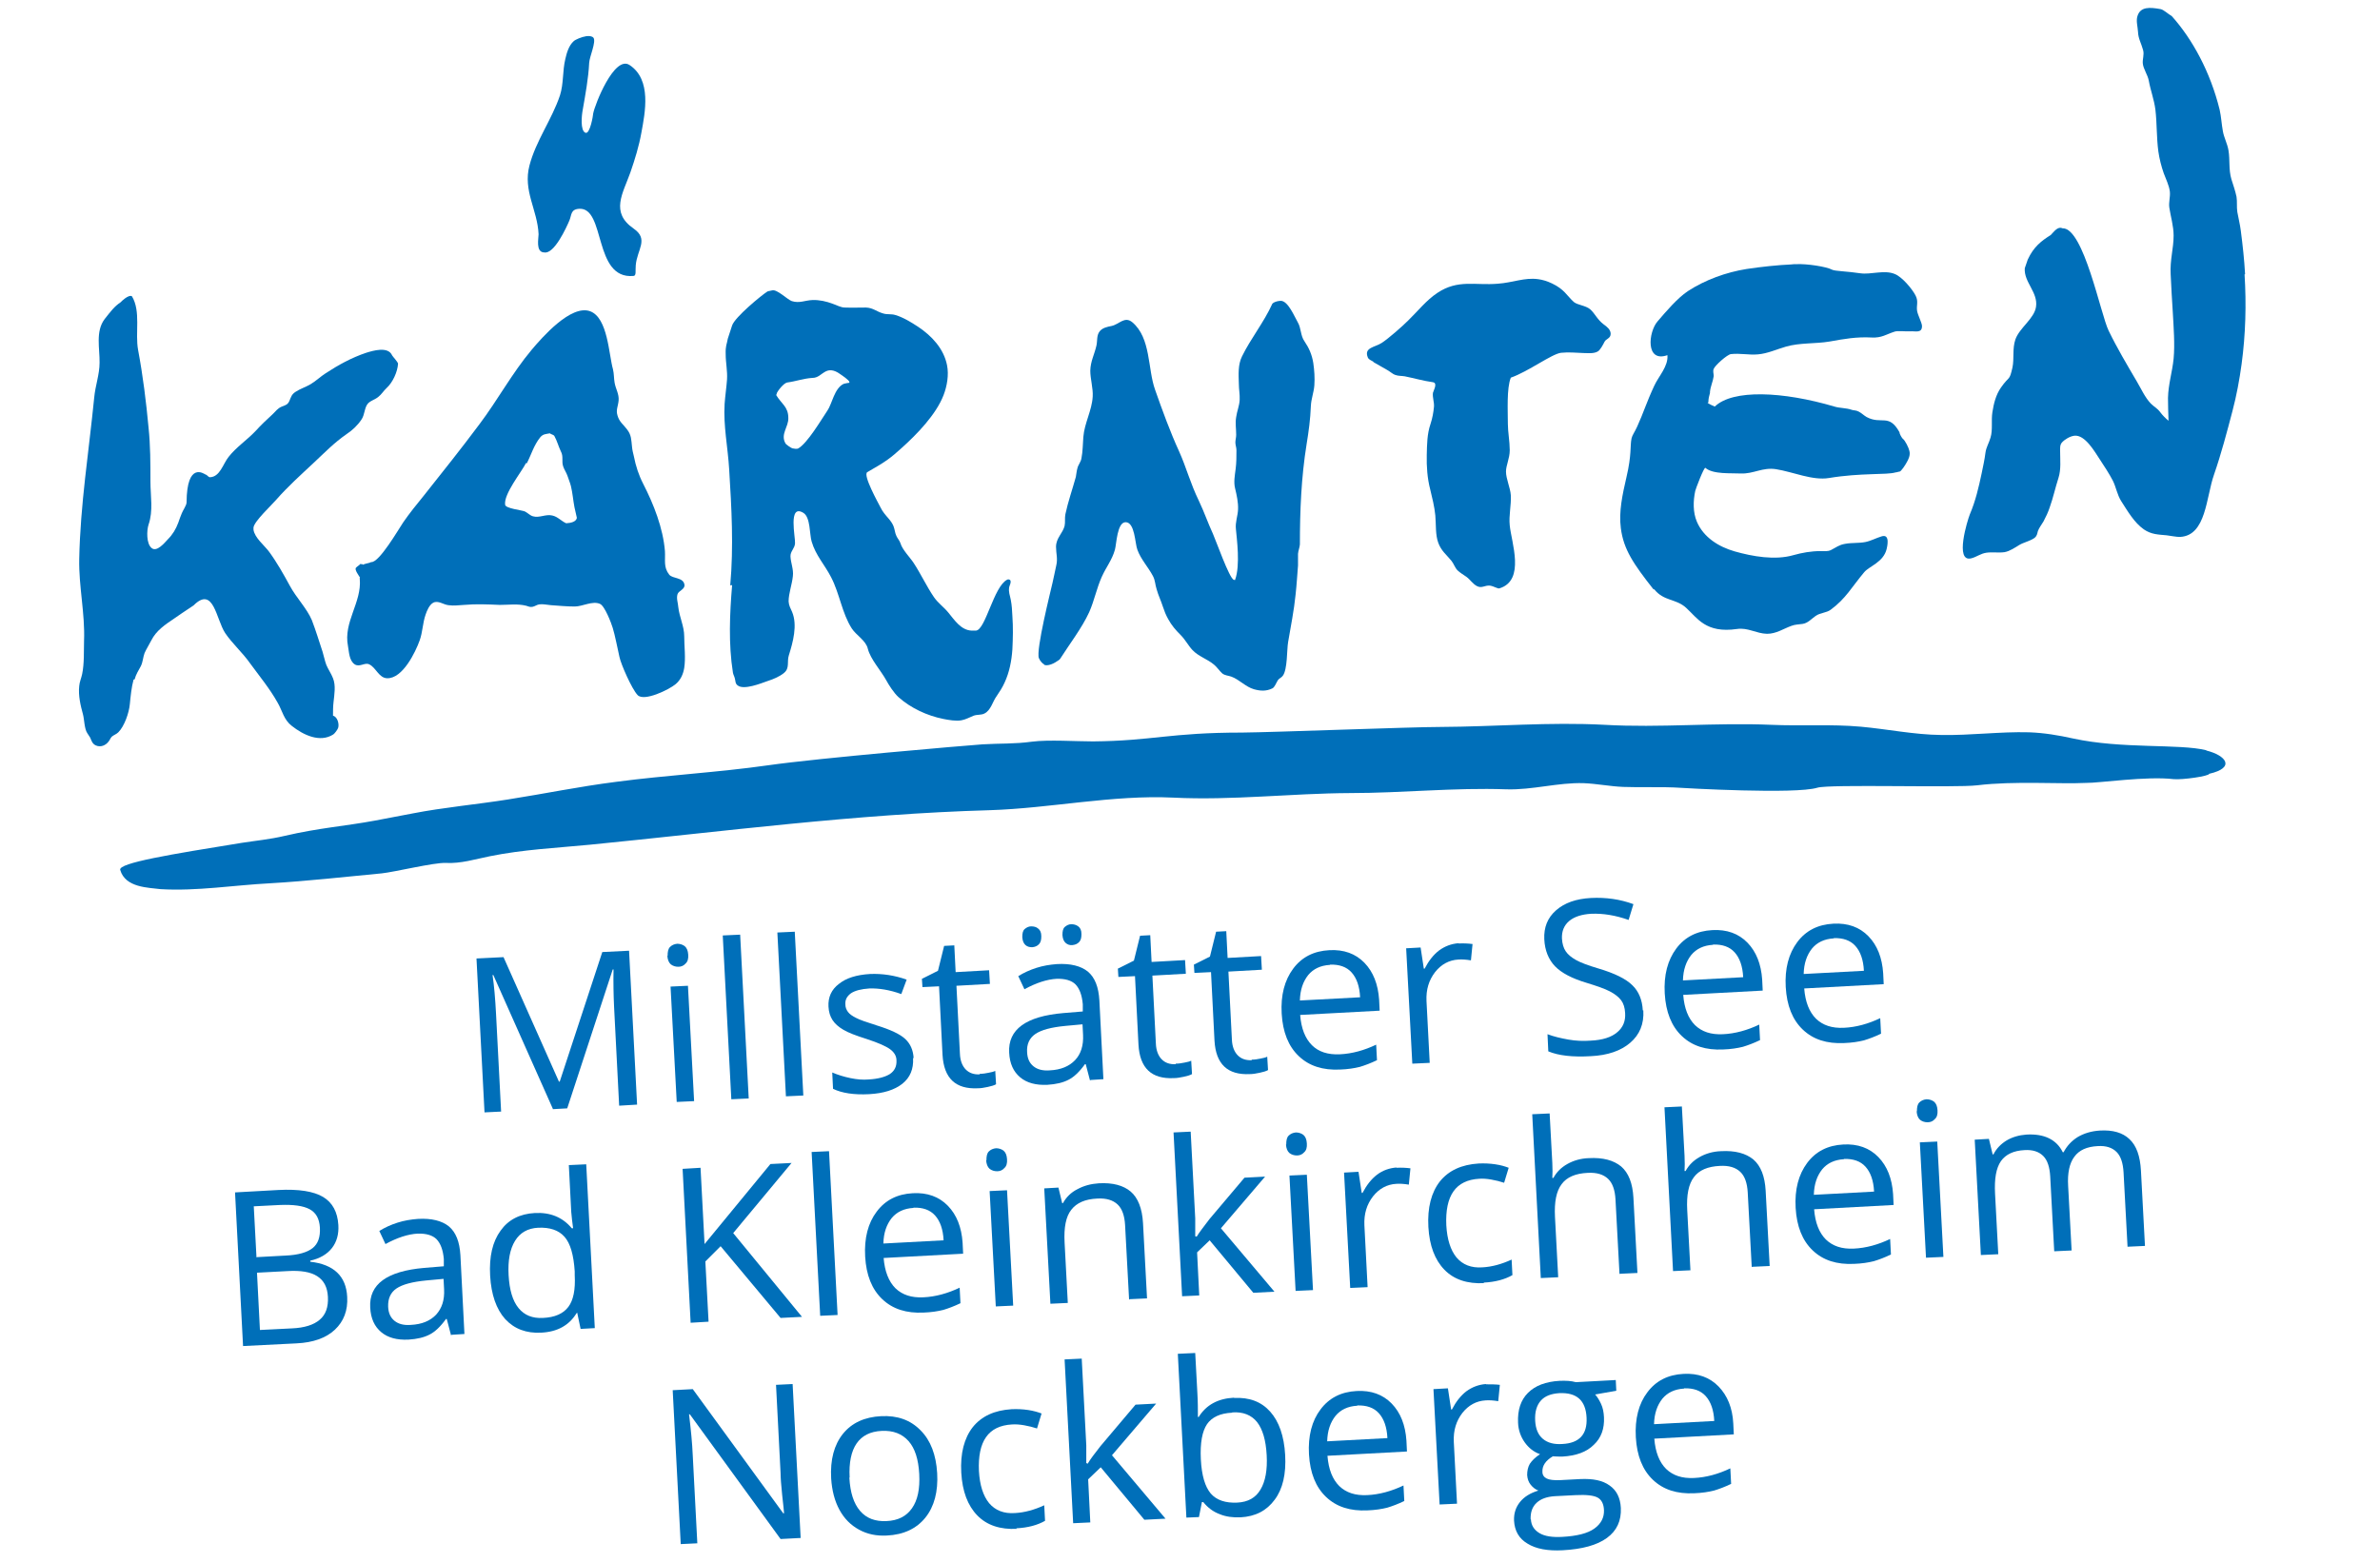<?xml version="1.0" encoding="UTF-8"?>
<svg xmlns="http://www.w3.org/2000/svg" id="Ebene_4" viewBox="0 0 88.91 58.39">
  <defs>
    <style>.cls-1{fill:#006fb9;}</style>
  </defs>
  <path class="cls-1" d="M83.87,10.25c-.03-.55-.09-1.09-.16-1.63-.03-.24-.09-.47-.13-.7-.03-.19,0-.38-.03-.57-.05-.23-.12-.43-.19-.65-.11-.37-.05-.72-.11-1.08-.04-.25-.17-.48-.21-.72-.05-.27-.06-.53-.12-.8-.35-1.42-1.02-2.64-1.79-3.5-.13-.07-.3-.24-.42-.26-.39-.07-.75-.1-.86.26-.06.18.01.4.02.59.01.26.12.42.19.68.05.18-.03.34-.01.51.02.19.18.42.22.62.07.39.2.71.25,1.1.06.52.04,1.04.11,1.56.04.28.11.55.2.81.08.22.2.45.23.69.02.21-.05.39-.02.6.05.33.16.69.16,1.04,0,.49-.14.9-.11,1.45.02.48.05.95.08,1.43.03.54.08,1.19.03,1.72-.05.5-.2.96-.21,1.47,0,.28.01.56.02.85-.1-.08-.23-.21-.31-.32-.11-.15-.23-.2-.35-.32-.22-.23-.36-.55-.52-.82-.37-.63-.74-1.25-1.06-1.91-.29-.59-.93-3.83-1.71-3.82-.03,0-.05-.02-.08-.02-.15-.01-.28.18-.37.27-.35.22-.64.44-.86.92,0,0-.11.32-.11.32-.04.52.5.9.42,1.44-.06.44-.62.79-.77,1.22-.12.35-.04.71-.11,1.05-.12.53-.11.29-.43.75-.19.27-.27.6-.32.92-.05.31.02.66-.07.95-.06.21-.16.35-.19.57-.03.25-.09.51-.14.76-.11.52-.23,1.04-.44,1.53-.09.22-.58,1.81.05,1.65.2-.05.35-.18.57-.21.22-.03.45.01.67-.02.18-.03.38-.16.54-.26.18-.11.41-.15.58-.27.1-.08.1-.15.13-.26.05-.13.14-.24.21-.36.09-.17.17-.34.23-.52.13-.36.21-.74.33-1.11.1-.32.06-.66.06-1,0-.12-.01-.23.07-.32.11-.12.3-.23.46-.25.4-.05.77.61.95.88.17.26.35.53.49.8.12.24.16.52.31.76.24.37.48.8.85,1.06.28.19.53.19.85.22.11.01.39.07.51.06.97-.06.96-1.48,1.26-2.33.27-.78.48-1.58.69-2.38.15-.57.26-1.16.34-1.75.15-1.11.18-2.24.11-3.35Z"></path>
  <path class="cls-1" d="M20.33,9.43c.37.08.83-.93.94-1.19.09-.21.04-.42.37-.44.99-.05.52,2.64,2.02,2.51.12,0,.07-.19.09-.4.05-.59.5-.97-.08-1.37-.88-.61-.4-1.31-.12-2.1.17-.49.32-.98.41-1.48.14-.76.39-1.98-.44-2.53-.57-.38-1.3,1.48-1.36,1.81,0,.06-.12.79-.29.72-.2-.08-.14-.66-.1-.86.1-.58.21-1.16.24-1.75.01-.23.27-.79.16-.94-.05-.06-.15-.07-.26-.06-.19.03-.42.13-.48.19-.18.16-.26.44-.31.66-.11.45-.06.92-.2,1.36-.3.9-.9,1.7-1.14,2.62-.25.95.3,1.66.34,2.57,0,.16-.11.65.19.68Z"></path>
  <path class="cls-1" d="M61.8,22.02c.36.45.81.34,1.19.69.42.38.73.96,1.9.79.41-.06.72.17,1.12.18.35,0,.61-.19.92-.3.13-.05.27-.05.41-.07.2-.03.33-.19.49-.3.17-.12.4-.11.56-.23.57-.42.78-.84,1.25-1.4.19-.23.72-.37.84-.87.01-.05.15-.58-.19-.47-.2.06-.4.17-.6.21-.25.05-.51.02-.77.07-.23.04-.32.13-.52.23-.12.06-.27.04-.4.04-.34,0-.68.06-1,.15-.69.2-1.53.05-2.2-.14-.59-.17-1.16-.52-1.41-1.11-.15-.35-.14-.78-.06-1.15,0-.03.33-.91.38-.86.28.25.97.19,1.32.21.48.02.81-.24,1.32-.16.63.1,1.36.43,1.97.33,1.2-.2,2.17-.11,2.49-.21.05,0,.11-.03.15-.03.06,0,.23-.27.26-.33.08-.13.15-.29.11-.44-.02-.11-.16-.4-.25-.46-.03-.03-.12-.17-.12-.24-.4-.72-.67-.27-1.23-.57-.09-.05-.19-.15-.29-.2-.11-.06-.19-.04-.27-.07-.19-.07-.45-.06-.64-.12-1.93-.57-3.8-.65-4.47,0-.06-.02-.22-.1-.27-.14t.03-.02c0-.14.03-.24.06-.35,0-.02,0-.02,0-.04.02-.21.11-.38.14-.59,0-.09-.04-.18,0-.27.05-.13.5-.53.64-.55.34-.04.67.04,1.01.01.36-.03.7-.19,1.05-.29.52-.15,1.09-.1,1.63-.19.55-.1,1.01-.18,1.57-.15.38.02.54-.12.86-.22.11-.04.43,0,.57-.01.19-.02.46.09.45-.21-.01-.12-.15-.39-.18-.54-.04-.21.06-.36-.06-.59-.13-.25-.5-.69-.77-.8-.4-.17-.89.03-1.3-.03-.45-.07-.94-.08-1.04-.13-.22-.12-.96-.23-1.34-.21-.07,0-.14,0-.19.01-.48.02-1.15.09-1.67.17-.76.12-1.56.41-2.2.83-.39.26-.83.78-1.13,1.13-.34.39-.46,1.55.37,1.26.04.41-.33.79-.49,1.14-.29.62-.41,1.03-.64,1.53-.1.22-.18.31-.21.44-.06.29.01.6-.19,1.45-.15.65-.29,1.29-.21,1.9.1.8.48,1.35,1.22,2.29Z"></path>
  <path class="cls-1" d="M51.31,13.53c.17.09.32.19.49.28.12.06.21.16.33.2.11.04.24.03.35.05.35.07.69.17,1.05.22.19.03.02.31,0,.4-.02.17.05.34.04.51-.02.22-.06.44-.13.65-.13.38-.13.77-.14,1.16-.01.43.02.87.13,1.29.07.29.16.65.19.97.03.37,0,.72.11,1.02.11.3.3.44.49.67.09.11.13.26.23.36.09.09.22.16.33.24.14.1.24.27.4.35.18.09.29-.04.48-.02.15.02.3.13.36.1.97-.3.44-1.72.38-2.35-.04-.37.06-.75.04-1.13-.02-.28-.18-.61-.18-.88,0-.24.14-.49.14-.8,0-.32-.07-.69-.07-.98,0-.49-.05-1.33.11-1.73.66-.23,1.53-.89,1.88-.93.28-.03.56,0,.84.01.16,0,.38.03.53-.06.09-.05.2-.26.25-.36.06-.12.23-.12.23-.3,0-.16-.15-.27-.26-.35-.24-.18-.33-.41-.5-.56-.17-.15-.48-.16-.62-.28-.27-.25-.35-.47-.81-.69-.19-.09-.36-.14-.52-.16-.51-.07-.94.13-1.51.17-.85.07-1.48-.17-2.25.34-.42.28-.73.68-1.09,1.03-.22.22-.73.67-.99.84-.26.17-.68.17-.52.55.04.08.12.1.2.15Z"></path>
  <path class="cls-1" d="M38.99,24.83c.12.07.35-.02.49-.12.04-.03.09-.05.12-.09.35-.55.82-1.16,1.09-1.75.19-.43.28-.9.47-1.32.16-.36.38-.62.49-1.01.06-.21.08-1.03.4-1.03.35,0,.35.81.44,1.03.13.36.4.64.58.98.09.17.08.32.14.5.06.22.16.42.23.64.06.18.11.31.2.47.13.24.28.41.47.6.17.17.28.39.44.56.23.24.55.33.8.54.12.1.2.23.31.33.1.08.23.08.34.12.3.11.53.38.84.47.25.07.46.08.69-.03.09-.04.15-.22.21-.31.05-.07.13-.09.18-.16.18-.23.15-.98.2-1.26.1-.59.22-1.18.28-1.78.04-.36.06-.72.09-1.08,0-.14,0-.3,0-.44.01-.12.06-.23.07-.35,0-1.25.05-2.5.25-3.74.08-.49.14-.93.16-1.43.01-.26.11-.51.13-.77.02-.28,0-.57-.04-.84-.05-.31-.16-.56-.33-.81-.15-.21-.12-.49-.25-.71-.11-.18-.36-.81-.64-.8-.21.01-.32.1-.32.13-.31.68-.79,1.27-1.12,1.94-.16.32-.13.69-.12,1.04,0,.19.04.39.03.59-.01.22-.1.42-.13.64-.04.22,0,.44,0,.67,0,.09-.03.19-.03.28,0,.1.04.19.04.29,0,.24,0,.47-.03.7-.03.24-.08.49-.02.73.06.25.12.52.11.78-.01.25-.11.48-.08.74.03.35.17,1.35-.03,1.89,0,.03-.03,0-.05,0-.16-.03-.69-1.53-.78-1.72-.19-.41-.32-.8-.52-1.22-.33-.68-.47-1.25-.74-1.85-.33-.72-.63-1.54-.9-2.31-.28-.78-.15-1.93-.85-2.52-.29-.24-.49.08-.78.14-.16.03-.34.07-.44.2-.12.15-.08.35-.12.53-.08.35-.22.58-.23.94,0,.31.11.66.09.97-.03.52-.31.99-.35,1.51-.02.26-.02.54-.07.79-.02.14-.12.24-.15.37-.03.1-.04.22-.06.33-.13.47-.29.92-.39,1.39-.03.14,0,.3-.03.44-.03.12-.11.25-.18.36-.08.13-.14.26-.14.42,0,.25.07.44.01.69-.05.22-.09.44-.14.65-.06.27-.63,2.53-.51,2.82.06.14.16.22.21.24Z"></path>
  <path class="cls-1" d="M5.03,25.38c.05-.19.14-.32.23-.49.08-.16.08-.33.14-.49.07-.16.17-.31.25-.47.19-.38.53-.6.87-.83.06-.04.43-.3.71-.48.75-.75.84.51,1.18,1.03.27.4.65.73.93,1.13.35.48.74.95,1.03,1.47.18.31.23.64.53.87.43.34,1.05.64,1.55.32.05-.03.16-.18.18-.24.05-.14-.02-.42-.19-.46,0-.17,0-.34.02-.51.03-.28.09-.62-.02-.89-.07-.18-.18-.33-.25-.5-.06-.16-.09-.33-.14-.49-.13-.39-.25-.79-.4-1.18-.18-.43-.59-.85-.82-1.28-.24-.44-.48-.87-.78-1.28-.17-.23-.54-.52-.58-.82,0-.02,0-.03,0-.04,0,0,0-.02,0-.04.02-.23.7-.86.85-1.04.43-.49.92-.93,1.39-1.37.43-.4.76-.75,1.25-1.09.21-.14.4-.32.54-.53.13-.18.11-.46.25-.61.11-.11.26-.14.38-.24.12-.09.2-.23.31-.33.23-.21.41-.6.43-.91,0-.06-.2-.27-.22-.31-.15-.35-.71-.18-.97-.1-.54.18-1.05.46-1.52.77-.19.12-.35.28-.55.4-.18.11-.39.17-.57.29-.15.1-.16.18-.23.34-.06.14-.15.16-.28.21-.17.07-.22.17-.35.29-.22.2-.43.4-.63.62-.32.34-.72.6-1.01.97-.21.26-.32.75-.7.76-.07-.01-.1-.09-.16-.1-.06-.03-.7-.5-.71,1.04,0,.11-.14.3-.18.41-.05.12-.09.23-.13.35-.09.24-.21.44-.39.62-.13.14-.41.48-.6.33-.21-.16-.19-.67-.12-.88.18-.52.07-1.06.07-1.61,0-.67,0-1.34-.07-2.01-.09-.97-.21-1.94-.39-2.9-.12-.64.11-1.44-.23-2.01-.12-.08-.41.2-.42.22-.24.16-.37.34-.6.63-.35.46-.18,1.11-.19,1.63,0,.44-.16.86-.2,1.3-.2,2.02-.52,4-.56,6.04-.02,1.02.22,2.03.18,3.05-.01.39.01.85-.07,1.24-.03.15-.1.3-.11.45-.04.36.05.73.14,1.06.05.18.05.54.16.7.04.05.07.12.11.17.05.12.08.23.21.29.18.08.37,0,.48-.15.05-.06.06-.12.12-.18.07-.06.17-.09.24-.16.23-.23.4-.73.43-1.05.03-.3.06-.63.14-.92Z"></path>
  <path class="cls-1" d="M27.35,21.86c-.09,1.07-.14,2.2.03,3.27.01.07.05.13.07.21.03.1.01.2.11.27.23.18.87-.08,1.1-.16.21-.07.45-.16.63-.31.22-.18.1-.42.18-.66.15-.48.33-1.12.12-1.62-.06-.14-.12-.23-.13-.39,0-.3.13-.64.16-.95.03-.25-.08-.49-.09-.73-.01-.19.16-.3.17-.49.02-.21-.27-1.49.31-1.14.27.16.23.81.31,1.07.15.52.49.87.73,1.34.32.62.4,1.33.77,1.91.17.26.53.45.6.76.1.39.48.8.69,1.18.08.15.28.47.46.63.46.41,1.07.69,1.67.81.2.04.48.09.68.05.16-.03.3-.11.45-.17.13-.05.28-.02.4-.08.25-.12.31-.45.46-.65.11-.16.22-.33.3-.51.18-.39.26-.81.29-1.24.02-.41.03-.83,0-1.24-.01-.2-.02-.41-.06-.61-.03-.17-.09-.28-.06-.47.02-.09.07-.15.05-.24-.01-.05-.09-.07-.13-.04-.5.26-.8,1.87-1.16,1.9-.02,0-.08,0-.17,0-.39-.02-.63-.39-.86-.67-.17-.21-.39-.36-.54-.58-.28-.41-.49-.87-.76-1.28-.13-.2-.42-.49-.49-.73-.03-.1-.11-.18-.15-.27-.06-.12-.06-.24-.11-.37-.04-.1-.11-.2-.18-.28-.12-.14-.23-.26-.31-.43-.07-.14-.67-1.21-.49-1.31.72-.41.87-.53,1.28-.9.57-.51,1.29-1.25,1.57-1.98.13-.34.2-.75.13-1.11-.12-.62-.57-1.1-1.08-1.44-.26-.17-.55-.35-.85-.44-.16-.05-.31-.01-.46-.06-.25-.07-.37-.21-.64-.22-.26,0-.53.01-.79,0-.15,0-.3-.09-.45-.14-.24-.09-.5-.15-.76-.14-.28.01-.48.13-.77.04-.17-.06-.56-.46-.74-.4-.06.02-.13.02-.17.04-.21.13-1.22.96-1.32,1.27-.1.31-.15.45-.16.49-.04.23-.09.26-.08.58,0,.33.07.62.05.95-.02.28-.07.62-.09.91-.05.83.12,1.61.17,2.44.09,1.45.17,2.89.04,4.34ZM29.01,14.71c.04-.11.27-.4.4-.42.31-.04.61-.15.93-.17.23,0,.32-.15.52-.25.19-.09.38,0,.53.11.06.04.33.22.34.29,0,.01,0,.03,0,.03-.03,0-.18.03-.21.04-.35.16-.44.76-.61,1-.23.34-.75,1.23-1.1,1.42-.06.02-.15,0-.21-.01-.04-.01-.24-.14-.26-.19-.19-.34.12-.61.11-.94,0-.43-.26-.53-.46-.87.03,0,.02-.03.03-.05Z"></path>
  <path class="cls-1" d="M13.84,21.01s-.04.02-.05.02c0,0-.18.04-.24.07,0-.04-.04-.01-.09-.03,0,.02-.14.11-.16.14-.07.07.11.3.15.37-.02,0-.01.02-.01.05.08.88-.62,1.61-.44,2.51.04.21.04.54.25.68.18.12.38-.08.54,0,.25.11.36.51.67.52.58.02,1.06-.97,1.22-1.42.11-.31.11-.65.22-.96.05-.15.14-.36.28-.44.19-.1.38.07.57.09.2.03.39,0,.59-.01.44-.04.88-.02,1.33,0,.34,0,.65-.05.98.03.1.03.15.06.25.04.09-.02.16-.08.25-.09.13-.02.29.02.43.03.3.02.59.05.89.05.29,0,.66-.22.94-.1.18.07.43.73.48.9.08.25.19.82.25,1.08.05.26.46,1.2.68,1.43.24.25,1.17-.2,1.42-.41.19-.16.28-.37.32-.6.06-.38,0-.82,0-1.19,0-.37-.18-.72-.22-1.08-.01-.16-.08-.33-.03-.49.04-.13.28-.18.26-.35-.04-.29-.44-.22-.57-.38-.22-.28-.14-.53-.16-.88-.07-.86-.42-1.75-.81-2.51-.17-.33-.28-.67-.35-1.03-.03-.12-.06-.24-.07-.36-.03-.26-.02-.43-.18-.64-.14-.19-.29-.28-.36-.52-.07-.22.02-.34.04-.57.02-.24-.11-.43-.15-.66-.03-.17-.02-.33-.06-.5-.16-.56-.19-1.92-.85-2.17-.72-.27-1.81.99-2.19,1.44-.73.87-1.27,1.88-1.95,2.78-.67.9-1.39,1.8-2.08,2.67-.26.32-.53.65-.77,1-.17.25-.89,1.5-1.19,1.48ZM19.68,17.31c.17-.33.26-.67.5-.97.11-.13.21-.12.36-.15.05.04.14.05.17.1.1.18.15.38.24.57.11.2.02.37.09.57.04.12.12.23.16.35.04.13.1.26.13.39.06.25.08.52.13.78.03.13.06.27.09.4-.03.15-.23.19-.4.2-.18-.08-.32-.25-.52-.29-.24-.06-.48.1-.72.03-.11-.03-.2-.13-.3-.18-.11-.05-.72-.11-.74-.25-.06-.4.61-1.22.78-1.56Z"></path>
  <path class="cls-1" d="M82.42,28.03c-1.01-.25-3.15-.04-4.98-.44-.54-.12-1.08-.21-1.64-.23-1.09-.03-2.18.12-3.28.1-1.01-.01-2.01-.22-3.01-.31-1.11-.1-2.23-.02-3.35-.07-2.08-.09-4.14.12-6.22,0-2.06-.11-4.08.07-6.14.08-1.06,0-6.23.2-7.4.21-2.7,0-3.35.31-5.57.33-.63,0-1.66-.07-2.28.01-.66.09-1.19.06-1.85.1-.7.05-6.09.51-7.99.78-1.89.27-3.8.37-5.69.62-1.41.18-2.65.44-4.05.66-1.13.18-2.43.3-3.55.52-.47.09-.94.18-1.42.27-1.14.21-2.08.27-3.37.57-.55.13-1.09.18-1.6.26-2.66.43-4.61.75-4.54,1.01.19.67,1.06.66,1.51.72,1.36.08,2.74-.15,4.1-.22,1.37-.08,2.79-.24,4.16-.37.48-.05,1.96-.41,2.39-.39.57.03,1.1-.14,1.65-.25,1.23-.25,2.49-.31,3.73-.43,4.97-.49,9.94-1.15,14.94-1.29,2.26-.07,4.61-.58,6.86-.47,2.2.11,4.4-.16,6.61-.17,1.94,0,3.89-.21,5.83-.14.98.03,1.93-.26,2.89-.23.5.02.98.12,1.48.14.46.02,1.66,0,1.89.02.45.03,4.55.26,5.36.01.46-.14,5.17.01,5.97-.09,1.4-.17,3.07-.04,4.08-.09.44.01,2.26-.26,3.26-.14.33.03,1.32-.11,1.33-.2,1-.23.62-.69-.11-.87Z"></path>
  <path class="cls-1" d="M20.65,41.42l-2.22-4.99h-.03c.06.4.1.88.13,1.44l.19,3.66-.62.03-.3-5.75,1.01-.05,2.07,4.65h.03s1.59-4.84,1.59-4.84l1-.05.3,5.75-.67.04-.19-3.7c-.02-.42-.03-.89-.02-1.39h-.03s-1.7,5.19-1.7,5.19l-.54.03Z"></path>
  <path class="cls-1" d="M24.94,35.71c0-.15.02-.26.09-.33.07-.07.16-.11.27-.12.1,0,.2.03.28.09.08.07.12.17.13.32s-.02.26-.1.33c-.07.08-.16.12-.27.12-.11,0-.2-.03-.28-.09-.08-.07-.12-.18-.13-.32ZM25.93,41.14l-.65.03-.23-4.31.65-.03.23,4.31Z"></path>
  <path class="cls-1" d="M27.97,41.04l-.65.03-.32-6.12.65-.03.32,6.12Z"></path>
  <path class="cls-1" d="M30.01,40.93l-.65.03-.32-6.12.65-.03.32,6.12Z"></path>
  <path class="cls-1" d="M34.11,39.54c.02.4-.11.72-.4.95-.29.23-.7.36-1.24.39-.57.03-1.02-.04-1.35-.2l-.03-.61c.21.09.44.16.68.21.24.05.47.07.69.05.34-.02.6-.09.78-.2.18-.12.26-.29.25-.51,0-.17-.09-.31-.24-.42-.15-.11-.44-.24-.87-.38-.41-.13-.7-.24-.88-.35-.17-.1-.31-.22-.4-.36-.09-.14-.14-.3-.15-.5-.02-.35.11-.64.39-.85.27-.22.66-.34,1.16-.37.46-.02.92.05,1.37.21l-.2.54c-.44-.16-.84-.22-1.19-.21-.31.02-.54.08-.69.18-.15.11-.22.24-.21.41,0,.12.04.21.1.29s.16.15.3.22c.13.07.39.16.77.28.52.16.88.33,1.07.51.19.18.29.41.31.7Z"></path>
  <path class="cls-1" d="M36.6,40.12c.12,0,.23-.02.33-.04.11-.02.19-.04.25-.07l.03.5c-.07.04-.17.07-.31.1-.14.03-.26.05-.37.05-.83.04-1.27-.37-1.32-1.25l-.13-2.56-.62.03-.02-.31.6-.3.23-.93.38-.02.05,1,1.25-.07.03.51-1.25.07.13,2.54c.01.26.09.46.22.59s.3.19.52.18Z"></path>
  <path class="cls-1" d="M40.72,40.37l-.16-.61h-.03c-.2.28-.41.48-.61.58-.21.11-.47.17-.79.19-.43.02-.77-.07-1.02-.28s-.39-.51-.41-.92c-.05-.87.63-1.36,2.02-1.48l.73-.06v-.27c-.03-.34-.12-.58-.27-.74-.15-.15-.39-.22-.71-.21-.36.02-.76.15-1.2.39l-.23-.49c.21-.13.43-.23.68-.31.25-.08.5-.12.76-.14.51-.03.9.07,1.16.28.26.22.4.57.43,1.08l.15,2.94-.48.03ZM38.19,35.01c0-.14.02-.24.09-.3.07-.06.15-.1.24-.1.1,0,.19.02.26.08.08.06.12.15.12.29,0,.13-.02.23-.09.3-.07.07-.15.1-.25.11-.1,0-.18-.02-.25-.08-.07-.06-.11-.16-.12-.29ZM39.22,39.99c.41-.02.72-.15.94-.38.22-.23.32-.55.3-.95l-.02-.39-.65.06c-.52.05-.89.15-1.11.3-.22.15-.33.38-.31.68.01.24.09.41.24.53s.35.17.61.15ZM39.69,34.93c0-.14.02-.24.09-.3.07-.06.15-.1.24-.1s.18.02.26.08c.08.06.12.15.12.29,0,.13-.02.23-.09.3-.07.07-.15.1-.25.11s-.18-.02-.25-.08c-.07-.06-.11-.16-.12-.29Z"></path>
  <path class="cls-1" d="M43.92,39.74c.12,0,.23-.02.33-.04.11-.02.19-.04.25-.07l.03.5c-.07.04-.17.07-.31.1-.14.03-.26.05-.37.05-.83.04-1.27-.37-1.32-1.25l-.13-2.56-.62.03-.02-.31.6-.3.23-.93.38-.02.05,1,1.25-.07.03.51-1.25.07.13,2.54c.01.26.09.46.22.59.13.13.3.19.52.18Z"></path>
  <path class="cls-1" d="M46.76,39.59c.12,0,.23-.02.33-.04.11-.02.19-.04.25-.07l.03.5c-.07.04-.17.07-.31.1-.14.03-.26.05-.37.05-.83.04-1.27-.37-1.32-1.25l-.13-2.56-.62.03-.02-.31.6-.3.23-.93.38-.02.05,1,1.25-.07.03.51-1.25.07.13,2.54c.01.26.09.46.22.59.13.13.3.19.52.18Z"></path>
  <path class="cls-1" d="M50.06,39.96c-.64.03-1.15-.13-1.54-.5-.39-.37-.6-.9-.64-1.59-.04-.69.11-1.25.43-1.68.32-.43.77-.66,1.35-.69.54-.03.98.13,1.31.47.33.34.51.8.55,1.38l.02.41-2.97.16c.04.51.19.88.44,1.13s.6.36,1.04.34c.46-.02.92-.15,1.36-.36l.03.58c-.23.11-.44.19-.64.25-.2.05-.45.09-.74.1ZM49.68,36.05c-.35.02-.62.15-.81.38-.19.24-.3.55-.31.95l2.25-.12c-.02-.41-.13-.72-.32-.93-.19-.21-.46-.3-.8-.29Z"></path>
  <path class="cls-1" d="M54.49,35.25c.19-.01.36,0,.52.02l-.06.61c-.18-.03-.34-.04-.47-.03-.35.02-.64.18-.87.47-.23.3-.34.65-.32,1.08l.12,2.31-.65.03-.23-4.31.54-.03.12.79h.03c.15-.29.33-.52.54-.68.22-.16.46-.25.73-.27Z"></path>
  <path class="cls-1" d="M61.39,37.75c.03.51-.14.91-.49,1.21-.35.3-.84.47-1.47.5-.68.04-1.21-.02-1.59-.18l-.03-.64c.24.09.5.15.78.2s.56.06.83.04c.45-.02.78-.13.99-.31.22-.18.32-.42.3-.72-.01-.2-.06-.36-.15-.48-.09-.12-.23-.23-.42-.33-.19-.1-.48-.2-.87-.32-.54-.16-.94-.37-1.18-.62-.24-.25-.38-.59-.4-1.01-.02-.44.12-.8.44-1.08.32-.28.75-.43,1.3-.46.57-.03,1.1.05,1.59.23l-.18.59c-.48-.17-.95-.25-1.4-.23-.35.02-.63.11-.82.27-.19.16-.28.38-.27.65.01.2.06.36.14.48.08.12.21.23.39.33.18.1.45.2.82.31.61.18,1.04.39,1.28.63.24.23.37.55.39.94Z"></path>
  <path class="cls-1" d="M64.37,39.21c-.64.03-1.15-.13-1.54-.5s-.6-.9-.64-1.59c-.04-.69.11-1.25.43-1.68.32-.43.77-.66,1.35-.69.54-.03.98.13,1.31.47.33.34.51.8.55,1.38l.02.41-2.97.16c.04.51.19.88.44,1.13.26.25.6.36,1.04.34.46-.02.92-.15,1.36-.36l.03.58c-.23.11-.44.19-.64.25-.2.05-.45.09-.74.1ZM63.99,35.3c-.35.02-.62.15-.81.38-.19.24-.3.55-.31.95l2.25-.12c-.02-.41-.13-.72-.32-.93-.19-.21-.46-.3-.8-.29Z"></path>
  <path class="cls-1" d="M68.89,38.97c-.64.03-1.15-.13-1.54-.5s-.6-.9-.64-1.59c-.04-.69.11-1.25.43-1.68.32-.43.77-.66,1.35-.69.54-.03.98.13,1.31.47.33.34.51.8.55,1.38l.02.41-2.97.16c.04.51.19.88.44,1.13.26.25.6.36,1.04.34.46-.02.92-.15,1.36-.36l.03.58c-.23.11-.44.19-.64.25-.2.05-.45.09-.74.1ZM68.5,35.06c-.35.02-.62.15-.81.38-.19.24-.3.55-.31.95l2.25-.12c-.02-.41-.13-.72-.32-.93-.19-.21-.46-.3-.8-.29Z"></path>
  <path class="cls-1" d="M8.78,44.55l1.62-.09c.76-.04,1.32.05,1.67.26.35.21.54.56.57,1.05.02.34-.06.63-.24.86-.18.23-.45.39-.81.47v.04c.88.1,1.34.54,1.38,1.31.03.51-.13.92-.46,1.23s-.81.48-1.43.51l-2,.1-.3-5.75ZM9.57,46.97l1.1-.06c.47-.02.81-.12,1.01-.28.2-.16.29-.41.27-.77-.02-.32-.14-.55-.38-.68-.24-.13-.61-.18-1.11-.16l-.98.05.1,1.88ZM9.6,47.54l.11,2.15,1.2-.06c.46-.02.81-.13,1.03-.32.23-.19.33-.48.31-.86-.02-.36-.15-.61-.4-.77s-.62-.22-1.11-.19l-1.14.06Z"></path>
  <path class="cls-1" d="M16.85,49.89l-.16-.61h-.03c-.2.28-.41.48-.61.58-.21.11-.47.17-.79.19-.43.02-.77-.07-1.02-.28-.25-.21-.39-.51-.41-.92-.05-.87.63-1.36,2.02-1.48l.73-.06v-.27c-.03-.34-.12-.58-.27-.74-.15-.15-.39-.22-.71-.21-.36.02-.76.15-1.2.39l-.23-.49c.21-.13.43-.23.68-.31.25-.08.5-.12.76-.14.51-.03.9.07,1.16.28.26.22.4.57.43,1.08l.15,2.94-.48.03ZM15.35,49.5c.41-.02.72-.15.94-.38.22-.24.32-.55.3-.95l-.02-.39-.65.06c-.52.05-.89.15-1.11.3-.22.15-.32.38-.31.68.01.24.09.41.24.53.15.12.35.17.61.15Z"></path>
  <path class="cls-1" d="M21.58,49.06h-.04c-.28.46-.72.7-1.32.73-.56.03-1.01-.14-1.35-.51-.33-.37-.52-.91-.56-1.62-.04-.71.09-1.27.39-1.68.29-.41.72-.63,1.28-.66.58-.03,1.04.16,1.38.57h.05s-.04-.31-.04-.31l-.03-.3-.09-1.75.65-.03.32,6.12-.53.03-.12-.57ZM20.28,49.24c.45-.02.76-.16.95-.41.19-.25.27-.65.24-1.19v-.14c-.04-.61-.16-1.04-.38-1.29-.22-.25-.55-.36-.99-.34-.38.02-.67.18-.86.49-.19.31-.27.73-.24,1.28.03.55.15.96.37,1.23.22.27.52.39.91.37Z"></path>
  <path class="cls-1" d="M29.95,49.2l-.79.04-2.24-2.68-.57.57.12,2.25-.67.04-.3-5.75.67-.04.15,2.85,2.46-2.99.79-.04-2.18,2.62,2.57,3.13Z"></path>
  <path class="cls-1" d="M31.29,49.13l-.65.03-.32-6.12.65-.03.32,6.12Z"></path>
  <path class="cls-1" d="M34.5,49.04c-.64.03-1.15-.13-1.54-.5-.39-.37-.6-.9-.64-1.59-.04-.69.11-1.26.43-1.68.32-.43.77-.66,1.35-.69.54-.03.98.13,1.31.47s.51.8.55,1.38l.02.41-2.97.16c.04.5.19.88.44,1.13.26.25.6.36,1.04.34.46-.02.92-.15,1.36-.36l.03.58c-.23.11-.44.19-.64.25-.2.05-.45.09-.74.1ZM34.12,45.13c-.35.02-.62.15-.81.38-.19.24-.3.55-.31.95l2.25-.12c-.02-.41-.13-.72-.32-.93-.19-.21-.46-.3-.8-.29Z"></path>
  <path class="cls-1" d="M36.85,43.35c0-.15.02-.26.09-.33.07-.07.16-.11.27-.12.1,0,.2.03.28.09.08.07.12.17.13.32s-.02.26-.1.33c-.07.08-.16.12-.27.12-.11,0-.2-.03-.28-.09-.08-.07-.12-.18-.13-.32ZM37.85,48.78l-.65.03-.23-4.31.65-.03.23,4.31Z"></path>
  <path class="cls-1" d="M42.18,48.56l-.15-2.79c-.02-.35-.11-.61-.28-.77-.17-.16-.42-.24-.76-.22-.45.02-.77.16-.97.42-.2.25-.28.66-.25,1.22l.12,2.26-.65.03-.23-4.31.53-.03.14.58h.03c.12-.22.3-.4.54-.52.24-.13.5-.2.8-.22.52-.03.92.08,1.19.31s.43.63.46,1.18l.15,2.81-.65.03Z"></path>
  <path class="cls-1" d="M44.7,46.21c.1-.17.27-.38.48-.66l1.31-1.55.77-.04-1.65,1.93,2,2.37-.79.04-1.63-1.96-.47.45.08,1.61-.64.03-.32-6.12.64-.03.17,3.24c0,.14,0,.37,0,.67h.03Z"></path>
  <path class="cls-1" d="M48.05,42.76c0-.15.02-.26.09-.33.07-.07.16-.11.27-.12.1,0,.2.03.28.09.08.07.12.17.13.32s-.02.26-.1.33c-.07.08-.16.12-.27.12-.11,0-.2-.03-.28-.09-.08-.07-.12-.18-.13-.32ZM49.05,48.2l-.65.03-.23-4.31.65-.03.23,4.31Z"></path>
  <path class="cls-1" d="M52.17,43.63c.19-.01.36,0,.52.02l-.06.61c-.18-.03-.34-.04-.47-.03-.35.02-.64.18-.87.47-.23.3-.34.65-.32,1.08l.12,2.31-.65.03-.23-4.31.54-.03.12.79h.03c.15-.29.33-.52.54-.68s.46-.25.73-.27Z"></path>
  <path class="cls-1" d="M55.44,47.94c-.62.03-1.12-.13-1.48-.5-.36-.37-.56-.9-.6-1.6-.04-.72.11-1.29.43-1.7.33-.41.81-.63,1.45-.67.21-.01.42,0,.62.03.21.03.37.08.5.13l-.17.56c-.15-.05-.31-.09-.48-.12-.17-.03-.32-.04-.45-.03-.88.05-1.28.63-1.23,1.74.03.53.16.93.38,1.2.23.27.55.4.97.37.36-.02.72-.12,1.09-.29l.03.58c-.28.16-.64.26-1.08.28Z"></path>
  <path class="cls-1" d="M60.5,47.6l-.15-2.79c-.02-.35-.11-.61-.28-.77-.17-.16-.42-.24-.76-.22-.45.02-.78.16-.97.42-.2.26-.28.67-.25,1.23l.12,2.25-.65.03-.32-6.12.65-.03.1,1.85c.01.22.01.41,0,.56h.04c.12-.22.29-.39.52-.52.23-.13.5-.21.8-.22.53-.03.93.08,1.21.31.28.24.43.63.46,1.17l.15,2.81-.65.03Z"></path>
  <path class="cls-1" d="M65.44,47.34l-.15-2.79c-.02-.35-.11-.61-.28-.77-.17-.16-.42-.24-.76-.22-.45.02-.78.16-.97.42-.2.26-.28.67-.25,1.23l.12,2.25-.65.03-.32-6.12.65-.03.1,1.85c.01.22.01.41,0,.56h.04c.12-.22.29-.39.52-.52.23-.13.5-.21.8-.22.53-.03.93.08,1.21.31.28.24.43.63.46,1.17l.15,2.81-.65.03Z"></path>
  <path class="cls-1" d="M69.26,47.22c-.64.03-1.15-.13-1.54-.5-.39-.37-.6-.9-.64-1.59-.04-.69.11-1.25.43-1.68.32-.43.77-.66,1.35-.69.54-.03.98.13,1.31.47.33.34.51.8.55,1.38l.02.41-2.97.16c.04.51.19.88.44,1.13.26.25.6.36,1.04.34.46-.02.92-.15,1.36-.36l.03.58c-.23.11-.44.19-.64.25-.2.05-.45.09-.74.1ZM68.88,43.31c-.35.02-.62.15-.81.38-.19.24-.3.55-.31.95l2.25-.12c-.02-.41-.13-.72-.32-.93-.19-.21-.46-.3-.8-.29Z"></path>
  <path class="cls-1" d="M71.61,41.52c0-.15.02-.26.09-.33.07-.07.16-.11.27-.12.1,0,.2.03.28.09.08.07.12.17.13.32s-.02.26-.1.33c-.07.08-.16.12-.27.12-.11,0-.2-.03-.28-.09-.08-.07-.12-.18-.13-.32ZM72.6,46.96l-.65.03-.23-4.31.65-.03.23,4.31Z"></path>
  <path class="cls-1" d="M79.48,46.6l-.15-2.8c-.02-.34-.1-.6-.26-.76-.16-.16-.39-.24-.7-.22-.41.02-.7.15-.88.4-.18.24-.26.61-.23,1.09l.13,2.41-.65.03-.15-2.8c-.02-.34-.1-.6-.26-.76-.16-.16-.39-.24-.7-.22-.41.02-.7.16-.88.41-.18.26-.25.66-.22,1.22l.12,2.26-.65.03-.23-4.31.53-.03.14.58h.03c.11-.22.28-.39.49-.52.22-.13.47-.2.74-.22.67-.04,1.13.19,1.36.66h.03c.12-.23.29-.42.53-.57.24-.14.51-.22.82-.24.49-.03.86.08,1.11.32.26.24.4.63.43,1.18l.15,2.81-.65.03Z"></path>
  <path class="cls-1" d="M29.92,57.46l-.76.04-3.39-4.66h-.03c.07.57.12,1.08.14,1.55l.17,3.27-.62.03-.3-5.75.75-.04,3.38,4.64h.03c0-.07-.03-.3-.07-.68-.04-.38-.06-.66-.06-.82l-.17-3.3.62-.03.3,5.75Z"></path>
  <path class="cls-1" d="M35.01,55.03c.04.7-.11,1.26-.44,1.67s-.81.64-1.44.67c-.39.02-.73-.05-1.04-.22-.31-.17-.55-.41-.73-.74-.18-.33-.28-.72-.31-1.17-.04-.7.11-1.26.44-1.67s.81-.63,1.43-.66c.6-.03,1.09.14,1.47.53.38.38.58.92.62,1.6ZM31.73,55.21c.03.55.16.96.4,1.24.24.28.57.4.99.38.43-.02.74-.18.95-.48.21-.3.3-.72.27-1.28-.03-.55-.16-.96-.4-1.23-.24-.27-.57-.4-1-.38-.43.02-.74.18-.94.47-.2.29-.29.72-.26,1.27Z"></path>
  <path class="cls-1" d="M37.99,57.12c-.62.03-1.12-.13-1.48-.5-.36-.37-.56-.9-.6-1.6-.04-.72.11-1.29.43-1.7.33-.41.81-.63,1.45-.67.21-.01.42,0,.62.03s.37.08.5.13l-.17.56c-.15-.05-.31-.09-.48-.12s-.32-.04-.46-.03c-.88.05-1.28.63-1.23,1.74.03.53.16.93.38,1.2.23.27.55.4.97.37.36-.02.72-.12,1.09-.29l.03.58c-.28.16-.64.26-1.08.28Z"></path>
  <path class="cls-1" d="M40.63,54.69c.1-.17.26-.38.48-.66l1.31-1.55.77-.04-1.65,1.93,2,2.37-.79.04-1.63-1.96-.47.45.08,1.61-.64.03-.32-6.12.64-.03.17,3.24c0,.14,0,.37,0,.67h.03Z"></path>
  <path class="cls-1" d="M46.1,52.23c.57-.03,1.02.14,1.35.51.33.37.52.91.56,1.62s-.09,1.27-.39,1.67c-.3.41-.72.63-1.28.66-.28.01-.54-.02-.78-.12-.24-.09-.44-.24-.61-.45h-.05s-.11.56-.11.56l-.47.02-.32-6.12.65-.03.08,1.49c.02.33.02.63.02.9h.03c.28-.45.72-.69,1.32-.72ZM46.03,52.78c-.45.02-.76.17-.94.43-.18.27-.26.7-.23,1.31.03.61.16,1.03.37,1.28.22.25.55.36.99.34.4-.02.69-.18.87-.49.18-.3.26-.73.23-1.28-.03-.56-.15-.97-.36-1.24-.21-.26-.52-.39-.93-.36Z"></path>
  <path class="cls-1" d="M51.08,56.43c-.64.03-1.15-.13-1.54-.5-.39-.37-.6-.9-.64-1.59-.04-.69.11-1.26.43-1.68.32-.43.77-.66,1.35-.69.54-.03.98.13,1.31.47.33.34.51.8.55,1.38l.02.41-2.97.16c.04.51.19.88.44,1.13.26.25.6.36,1.04.34.46-.02.92-.15,1.36-.36l.03.58c-.23.11-.44.19-.64.25-.2.05-.45.09-.74.1ZM50.7,52.52c-.35.02-.62.15-.81.38-.19.24-.3.55-.31.95l2.25-.12c-.02-.41-.13-.72-.32-.93-.19-.21-.46-.3-.8-.29Z"></path>
  <path class="cls-1" d="M55.51,51.72c.19,0,.36,0,.52.02l-.06.61c-.18-.03-.34-.04-.47-.03-.35.02-.64.18-.87.47-.23.3-.34.65-.32,1.08l.12,2.31-.65.03-.23-4.31.54-.03.12.79h.03c.15-.29.33-.52.54-.68.22-.16.46-.25.73-.27Z"></path>
  <path class="cls-1" d="M60.36,51.55l.02.41-.79.14c.08.09.15.2.22.35.07.15.1.31.11.5.02.42-.1.77-.38,1.03-.27.27-.66.41-1.17.44-.13,0-.25,0-.36-.01-.27.16-.4.35-.39.58,0,.12.06.2.16.25.1.05.27.07.5.06l.76-.04c.47-.02.83.05,1.09.24.26.18.4.46.42.84.02.48-.15.85-.52,1.12s-.92.42-1.65.46c-.56.03-1-.05-1.32-.25-.32-.19-.48-.48-.5-.86-.01-.26.06-.49.22-.69.16-.2.39-.34.69-.43-.11-.04-.21-.12-.29-.22-.08-.1-.12-.22-.13-.36,0-.16.03-.3.1-.42.08-.12.2-.24.38-.36-.23-.08-.42-.23-.57-.44-.15-.21-.24-.46-.25-.74-.02-.47.1-.84.37-1.11.27-.27.66-.42,1.18-.45.23-.01.43,0,.61.05l1.49-.08ZM57.19,56.76c.01.23.12.4.32.52s.49.16.85.14c.55-.03.95-.13,1.2-.31.25-.18.37-.41.36-.69-.01-.23-.09-.39-.24-.47-.15-.08-.42-.11-.82-.09l-.78.04c-.3.02-.52.1-.68.25-.16.15-.23.36-.22.62ZM57.35,53.09c.02.3.11.52.29.67.18.15.42.21.72.19.64-.03.94-.36.91-.98-.03-.65-.37-.95-1.02-.92-.31.02-.54.11-.69.28s-.23.42-.21.75Z"></path>
  <path class="cls-1" d="M63.29,55.79c-.64.03-1.15-.13-1.54-.5s-.6-.9-.64-1.59c-.04-.69.11-1.26.43-1.68.32-.43.77-.66,1.35-.69.54-.03.98.13,1.31.47.33.34.52.8.55,1.38l.02.41-2.97.16c.04.51.19.88.44,1.13.26.25.6.36,1.04.34.46-.02.92-.15,1.36-.36l.03.58c-.23.11-.44.19-.64.25-.2.05-.45.09-.74.1ZM62.91,51.88c-.35.02-.62.15-.81.38-.19.24-.3.55-.31.95l2.25-.12c-.02-.41-.13-.72-.32-.93-.19-.21-.46-.3-.8-.29Z"></path>
</svg>
